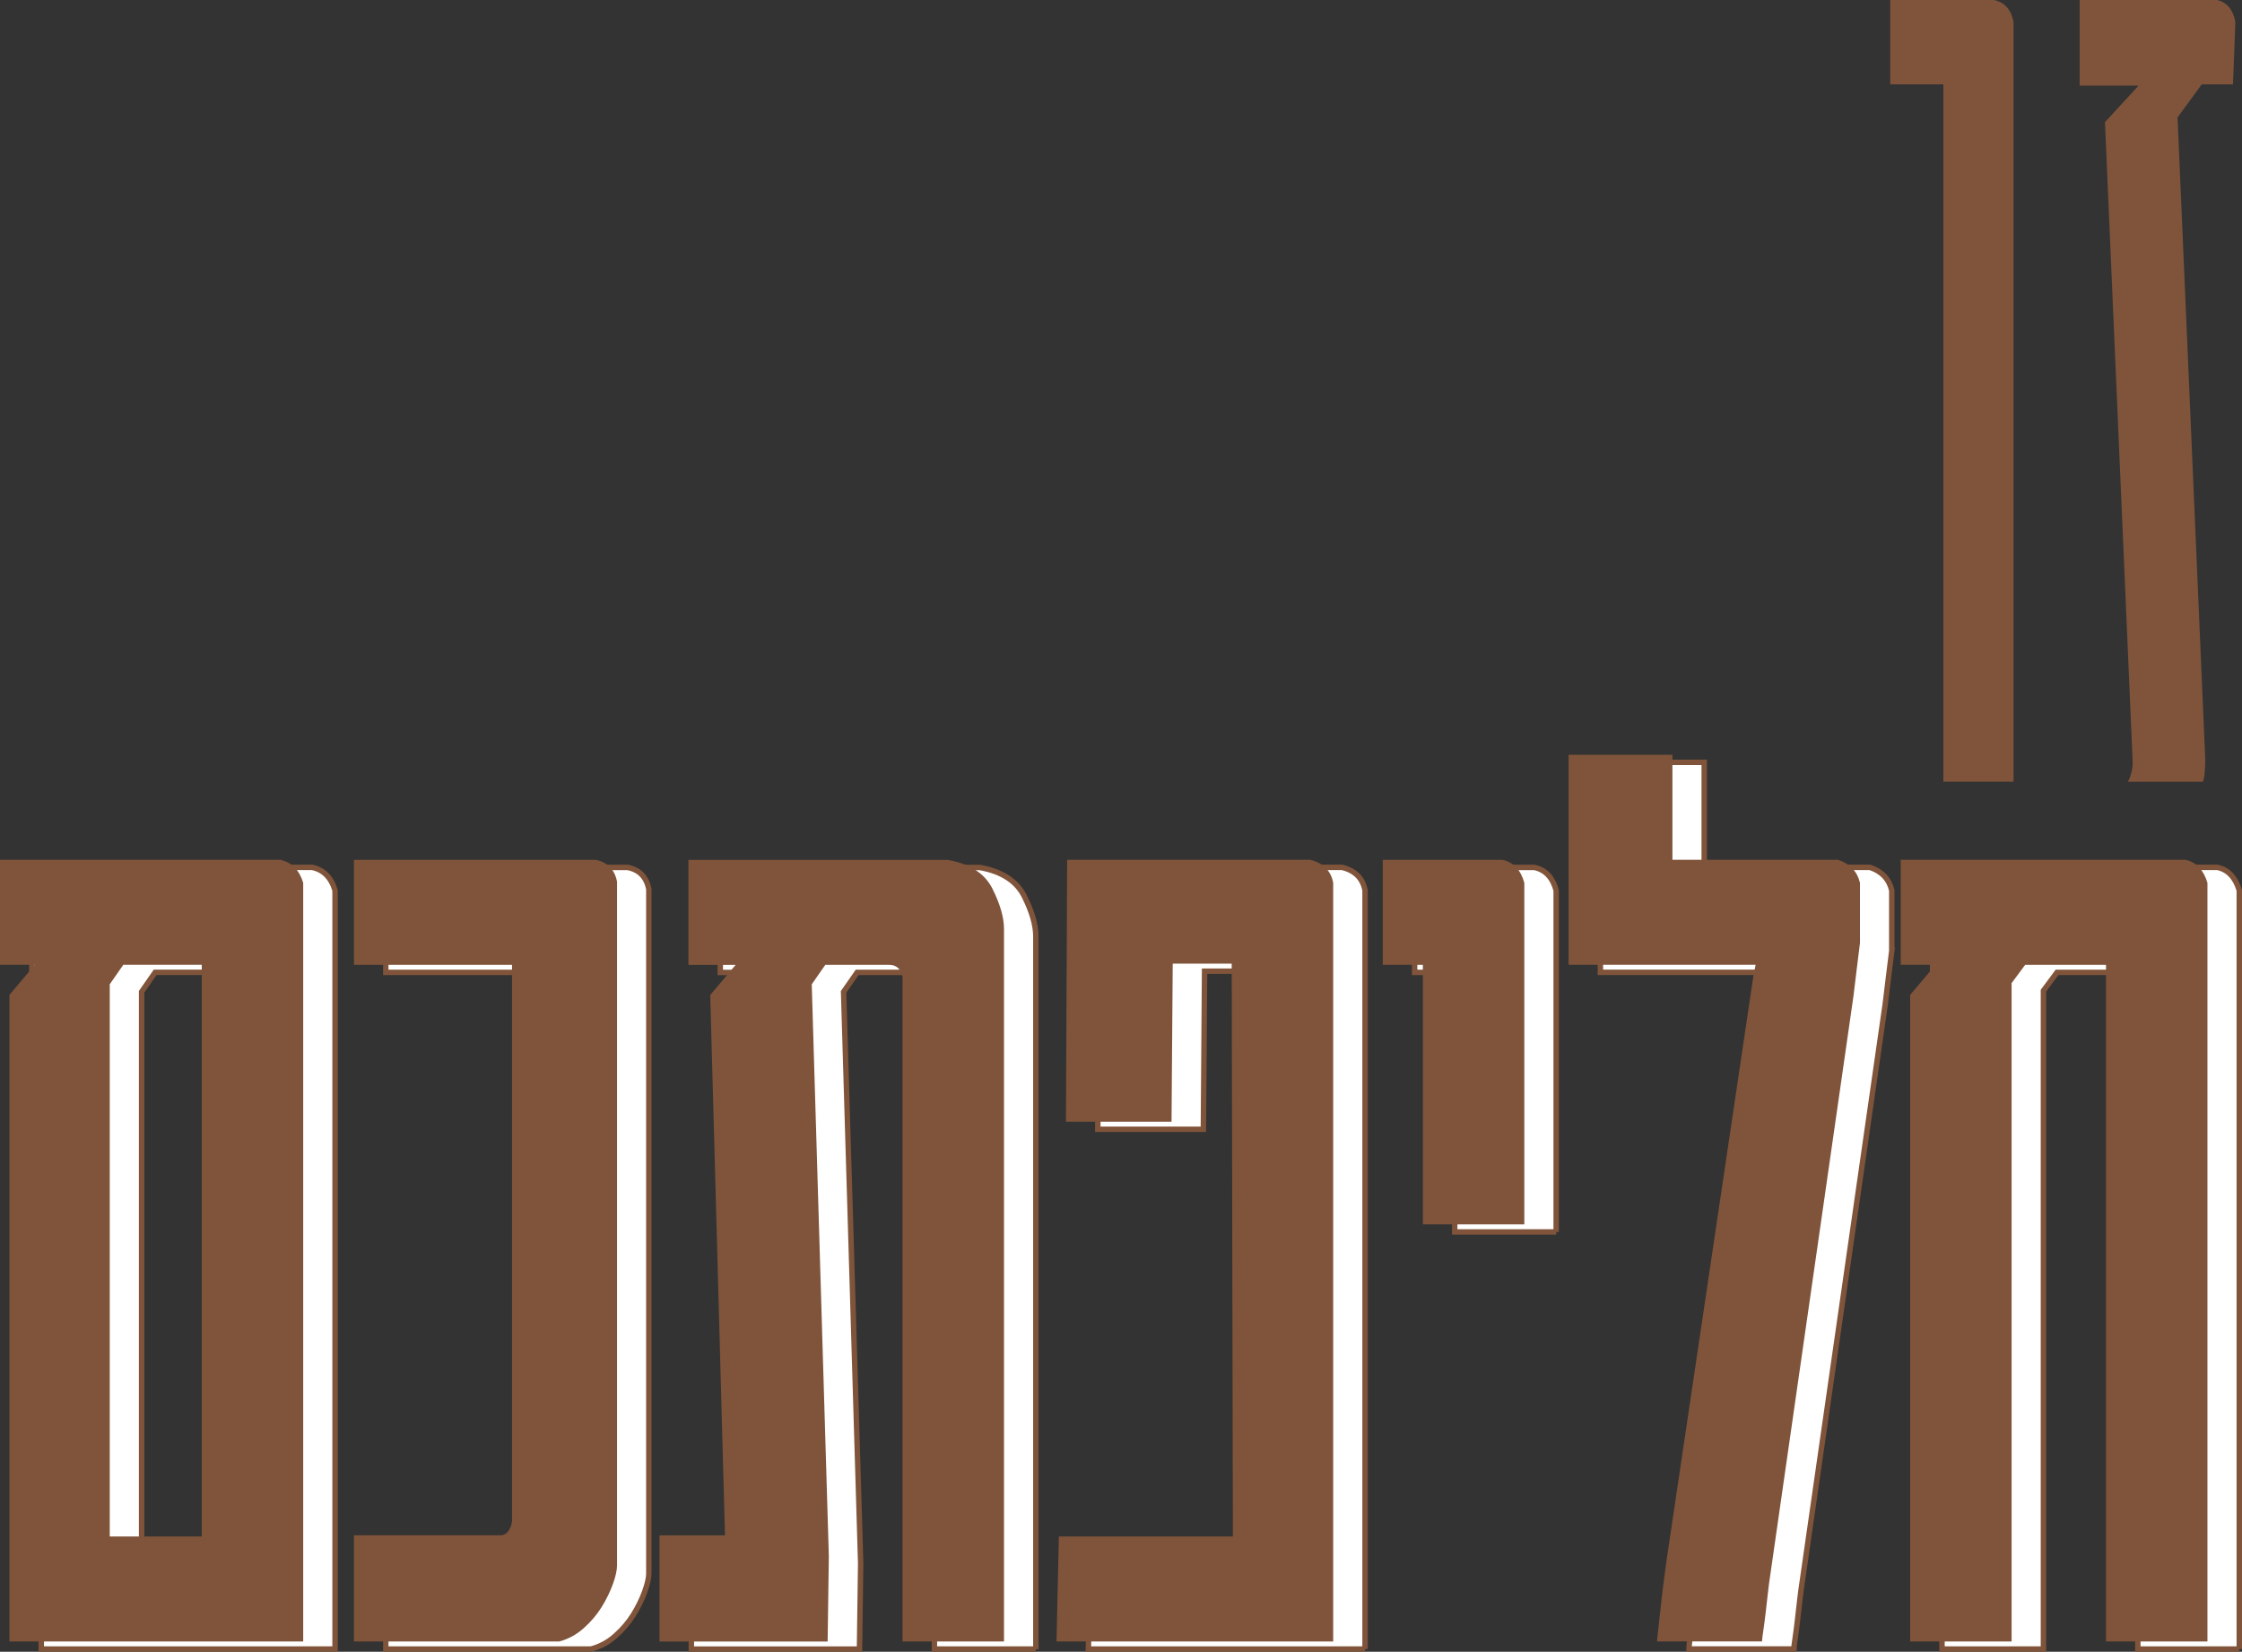 <?xml version="1.0" encoding="UTF-8"?>
<svg id="Layer_2" data-name="Layer 2" xmlns="http://www.w3.org/2000/svg" viewBox="0 0 413.27 304.45">
  <rect x="0" y="0" width="413.27" height="304.45" fill="#333333" stroke="none"/>
  <defs>
    <style>
      .cls-1 {
        fill: #fff;
        stroke: #7f543a;
        stroke-miterlimit: 10;
      }

      .cls-2 {
        fill: #7f543a;
        stroke-width: 0px;
      }
    </style>
  </defs>
  <g id="Layer_1-2" data-name="Layer 1">
    <g>
      <g>
        <path class="cls-1" d="m61.76,303.95H7.61v-119.18l4.68-5.55h-6.42v-19.35h51.65c2.1.43,3.52,1.85,4.24,4.24v139.84Zm-18.7-19.36v-105.37h-14.46l-2.5,3.59v101.78h16.96Z"/>
        <path class="cls-1" d="m119.61,289.92c0,.87-.25,2.01-.76,3.43-.51,1.41-1.2,2.83-2.07,4.24s-1.98,2.72-3.32,3.91c-1.34,1.2-2.85,2.01-4.51,2.45h-37.84v-19.57h27.18c1.01-.14,1.67-.98,1.96-2.5v-102.65h-29.14v-19.35h44.58c2.17.43,3.48,1.78,3.91,4.02v126.03Z"/>
        <path class="cls-1" d="m190.94,303.95h-18.7v-122.44c-.29-1.52-1.12-2.28-2.5-2.28h-11.74l-2.5,3.59,3.15,105.37-.22,15.77h-30.99v-19.57h12.07l-2.72-99.6,4.68-5.55h-8.7v-19.35h47.84c4.06.73,6.8,2.5,8.21,5.33,1.41,2.83,2.12,5.29,2.12,7.39v131.36Z"/>
        <path class="cls-1" d="m251.62,303.95h-51l.43-19.36h32.08l-.22-105.58h-10.87l-.22,29.14h-19.46l.22-48.28h44.8c2.39.58,3.81,1.99,4.24,4.24v139.84Z"/>
        <path class="cls-1" d="m286.85,227.07h-18.7v-47.84h-7.39v-19.35h22.07c2.03.43,3.37,1.85,4.02,4.24v62.96Z"/>
        <path class="cls-1" d="m348.72,175.2c-.15,1.23-.34,2.85-.6,4.84-.25,1.99-.45,3.64-.6,4.95l-15.33,106.67c-.15.94-.29,2.03-.43,3.26-.15,1.23-.29,2.48-.43,3.75-.15,1.27-.29,2.39-.44,3.37-.15.98-.22,1.61-.22,1.9h-19.35c0-.29.07-1.03.22-2.23.14-1.2.29-2.54.43-4.02.14-1.48.33-3.01.54-4.57.22-1.56.4-2.92.54-4.08l15.98-107.54.44-2.28h-34.47v-38.71h19.14v19.36h30.55c2.17.73,3.52,2.14,4.02,4.24v11.09Z"/>
        <path class="cls-1" d="m412.77,303.95h-18.7v-124.72h-14.9l-2.5,3.37v121.35h-18.7v-119.18l4.68-5.55h-6.42v-19.35h52.52c1.96.43,3.3,1.85,4.02,4.24v139.84Z"/>
      </g>
      <g>
        <path class="cls-2" d="m55.89,302.56H1.74v-119.18l4.68-5.55H0v-19.35h51.65c2.1.43,3.51,1.85,4.24,4.24v139.84Zm-18.7-19.36v-105.37h-14.46l-2.5,3.59v101.78h16.96Z"/>
        <path class="cls-2" d="m113.74,288.53c0,.87-.25,2.01-.76,3.43-.51,1.41-1.2,2.83-2.07,4.24s-1.98,2.72-3.32,3.91c-1.34,1.2-2.85,2.01-4.51,2.45h-37.84v-19.57h27.18c1.01-.14,1.67-.98,1.96-2.5v-102.65h-29.14v-19.35h44.58c2.17.43,3.48,1.78,3.92,4.02v126.03Z"/>
        <path class="cls-2" d="m185.07,302.56h-18.7v-122.44c-.29-1.52-1.12-2.28-2.5-2.28h-11.74l-2.5,3.59,3.15,105.37-.22,15.77h-30.99v-19.57h12.07l-2.72-99.6,4.68-5.55h-8.7v-19.35h47.84c4.06.73,6.8,2.5,8.21,5.33,1.41,2.83,2.12,5.29,2.12,7.39v131.36Z"/>
        <path class="cls-2" d="m245.75,302.56h-51l.43-19.36h32.08l-.22-105.58h-10.87l-.22,29.14h-19.46l.22-48.28h44.8c2.39.58,3.81,1.99,4.24,4.24v139.84Z"/>
        <path class="cls-2" d="m280.98,225.68h-18.7v-47.84h-7.39v-19.35h22.07c2.03.43,3.37,1.85,4.02,4.24v62.96Z"/>
        <path class="cls-2" d="m342.85,173.81c-.15,1.23-.34,2.85-.6,4.84-.25,1.99-.45,3.64-.6,4.95l-15.33,106.67c-.15.94-.29,2.03-.43,3.26-.15,1.23-.29,2.48-.43,3.75-.15,1.27-.29,2.39-.44,3.37-.15.98-.22,1.61-.22,1.9h-19.35c0-.29.07-1.03.22-2.23.14-1.2.29-2.54.44-4.02.14-1.48.33-3.01.54-4.57.22-1.56.4-2.92.54-4.08l15.98-107.54.44-2.28h-34.47v-38.71h19.14v19.36h30.55c2.17.73,3.52,2.14,4.02,4.24v11.09Z"/>
        <path class="cls-2" d="m406.9,302.56h-18.7v-124.72h-14.9l-2.5,3.37v121.35h-18.7v-119.18l4.68-5.55h-6.42v-19.35h52.52c1.96.43,3.3,1.85,4.02,4.24v139.84Z"/>
      </g>
      <g>
        <path class="cls-2" d="m371.16,144.08h-12.94V15.55h-9.79V0h19.14c1.96.43,3.15,1.78,3.59,4.02v140.05Z"/>
        <path class="cls-2" d="m412.05,4.02l-.44,11.53h-5.76l-4.46,6.09,5.11,118.42c0,.73-.04,1.51-.11,2.34-.07.83-.18,1.4-.33,1.69h-13.81c.58-1.16.87-2.35.87-3.59l-5.11-117.98,6.2-6.74h-10.87V0h25.34c1.81.43,2.94,1.78,3.37,4.02Z"/>
      </g>
    </g>
  </g>
</svg>